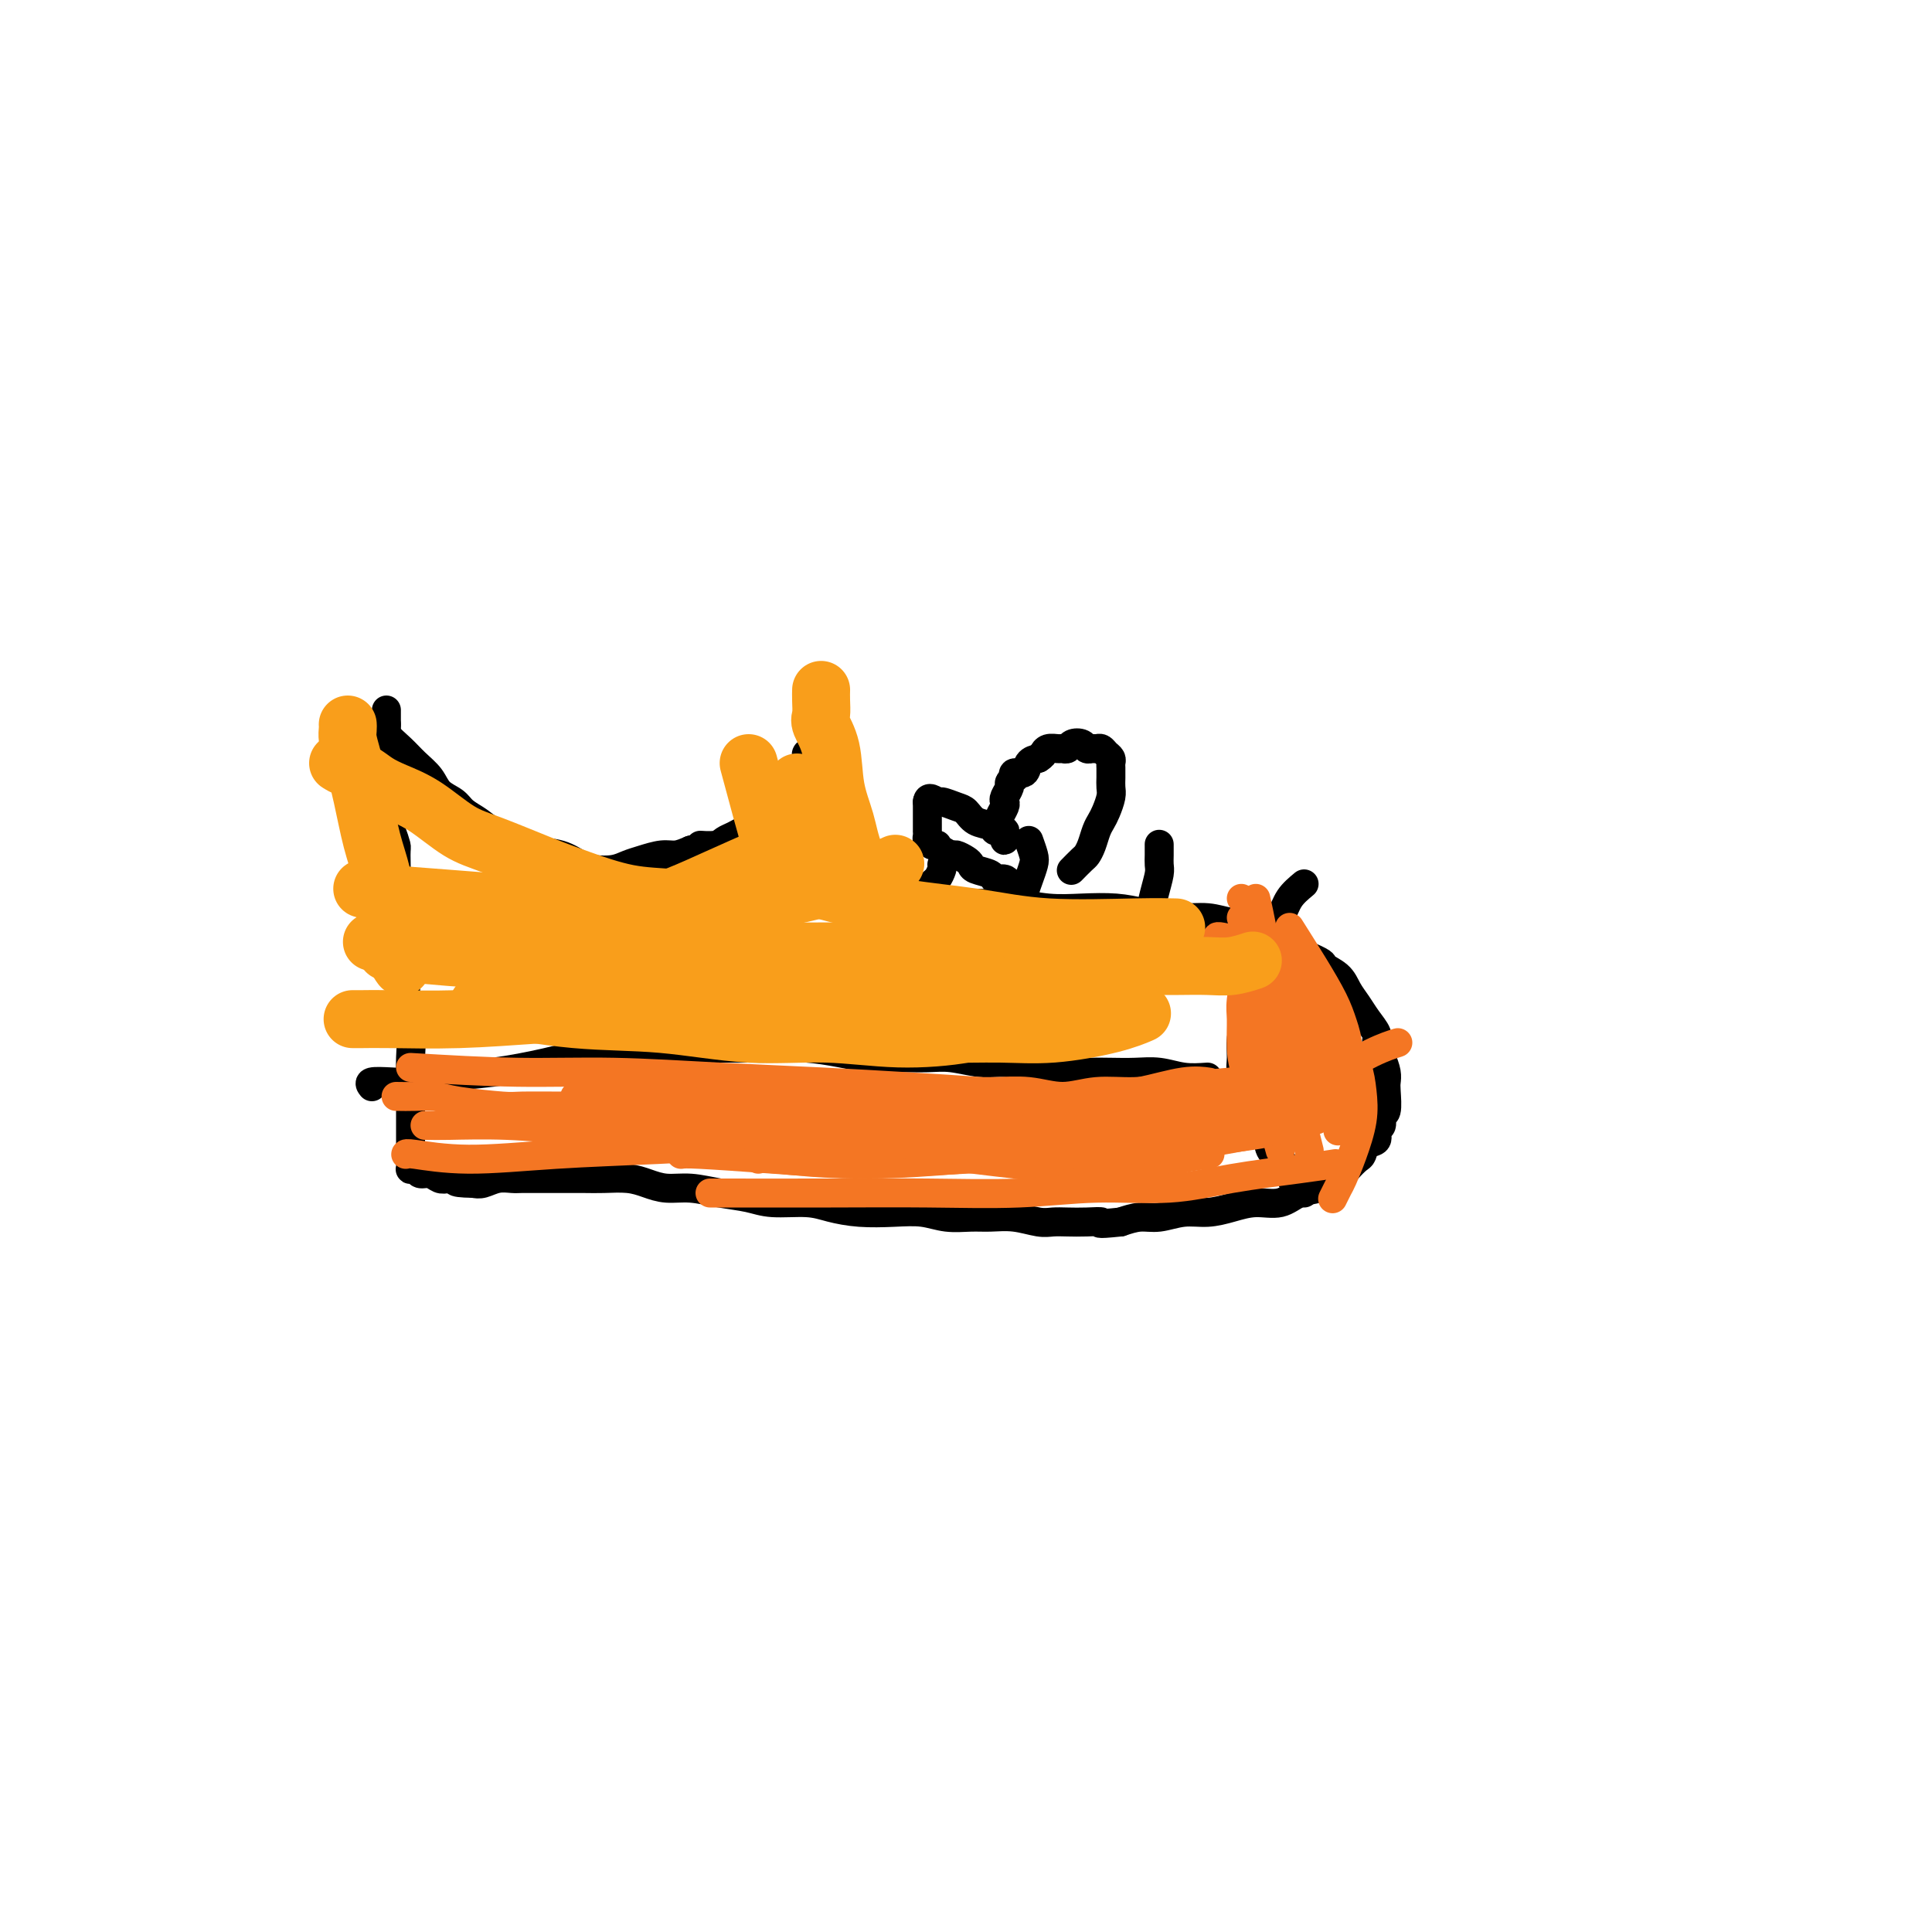 <svg viewBox='0 0 400 400' version='1.1' xmlns='http://www.w3.org/2000/svg' xmlns:xlink='http://www.w3.org/1999/xlink'><g fill='none' stroke='#000000' stroke-width='6' stroke-linecap='round' stroke-linejoin='round'><path d='M80,150c-0.270,0.578 -0.541,1.156 0,2c0.541,0.844 1.892,1.955 3,3c1.108,1.045 1.972,2.023 3,3c1.028,0.977 2.218,1.952 3,3c0.782,1.048 1.155,2.168 2,3c0.845,0.832 2.162,1.377 3,2c0.838,0.623 1.199,1.323 2,2c0.801,0.677 2.044,1.332 3,2c0.956,0.668 1.624,1.348 3,2c1.376,0.652 3.459,1.274 5,2c1.541,0.726 2.541,1.554 4,2c1.459,0.446 3.377,0.509 5,1c1.623,0.491 2.951,1.411 4,2c1.049,0.589 1.821,0.847 3,1c1.179,0.153 2.766,0.199 4,0c1.234,-0.199 2.115,-0.645 3,-1c0.885,-0.355 1.773,-0.621 3,-1c1.227,-0.379 2.792,-0.871 4,-1c1.208,-0.129 2.059,0.106 3,0c0.941,-0.106 1.970,-0.553 3,-1'/><path d='M143,176c3.391,-0.858 1.868,-1.005 2,-1c0.132,0.005 1.918,0.160 3,0c1.082,-0.160 1.459,-0.634 2,-1c0.541,-0.366 1.244,-0.624 2,-1c0.756,-0.376 1.564,-0.870 2,-1c0.436,-0.130 0.499,0.105 1,0c0.501,-0.105 1.441,-0.549 2,-1c0.559,-0.451 0.736,-0.908 1,-1c0.264,-0.092 0.613,0.182 1,0c0.387,-0.182 0.811,-0.818 1,-1c0.189,-0.182 0.145,0.092 0,0c-0.145,-0.092 -0.389,-0.550 0,-1c0.389,-0.450 1.411,-0.890 2,-1c0.589,-0.110 0.746,0.112 1,0c0.254,-0.112 0.607,-0.556 1,-1c0.393,-0.444 0.827,-0.888 1,-1c0.173,-0.112 0.084,0.110 0,0c-0.084,-0.110 -0.162,-0.550 0,-1c0.162,-0.450 0.565,-0.908 1,-1c0.435,-0.092 0.901,0.182 1,0c0.099,-0.182 -0.170,-0.818 0,-1c0.170,-0.182 0.778,0.092 1,0c0.222,-0.092 0.060,-0.550 0,-1c-0.060,-0.450 -0.016,-0.890 0,-1c0.016,-0.110 0.005,0.112 0,0c-0.005,-0.112 -0.002,-0.556 0,-1'/><path d='M168,159c0.547,-1.174 -0.586,-0.108 -1,0c-0.414,0.108 -0.108,-0.742 0,-1c0.108,-0.258 0.019,0.078 0,0c-0.019,-0.078 0.033,-0.569 0,-1c-0.033,-0.431 -0.149,-0.803 0,-1c0.149,-0.197 0.564,-0.218 1,0c0.436,0.218 0.891,0.677 1,1c0.109,0.323 -0.130,0.511 0,1c0.130,0.489 0.627,1.281 1,2c0.373,0.719 0.621,1.366 1,2c0.379,0.634 0.890,1.254 1,2c0.110,0.746 -0.180,1.618 0,2c0.180,0.382 0.832,0.273 1,1c0.168,0.727 -0.147,2.290 0,3c0.147,0.710 0.758,0.569 1,1c0.242,0.431 0.116,1.435 0,2c-0.116,0.565 -0.224,0.691 0,1c0.224,0.309 0.778,0.803 1,1c0.222,0.197 0.111,0.099 0,0'/><path d='M175,175c1.238,3.118 0.332,1.414 0,1c-0.332,-0.414 -0.090,0.461 0,1c0.090,0.539 0.028,0.741 0,1c-0.028,0.259 -0.021,0.576 0,1c0.021,0.424 0.057,0.955 0,1c-0.057,0.045 -0.208,-0.395 0,0c0.208,0.395 0.774,1.625 1,2c0.226,0.375 0.112,-0.106 0,0c-0.112,0.106 -0.224,0.799 0,1c0.224,0.201 0.782,-0.091 1,0c0.218,0.091 0.095,0.563 0,1c-0.095,0.437 -0.161,0.839 0,1c0.161,0.161 0.551,0.082 1,0c0.449,-0.082 0.957,-0.166 2,0c1.043,0.166 2.620,0.581 4,1c1.380,0.419 2.561,0.843 4,1c1.439,0.157 3.135,0.046 5,0c1.865,-0.046 3.900,-0.026 6,0c2.100,0.026 4.265,0.059 6,0c1.735,-0.059 3.038,-0.209 5,0c1.962,0.209 4.582,0.778 7,1c2.418,0.222 4.635,0.097 7,0c2.365,-0.097 4.880,-0.166 7,0c2.120,0.166 3.847,0.567 6,1c2.153,0.433 4.733,0.897 7,1c2.267,0.103 4.220,-0.156 6,0c1.780,0.156 3.386,0.727 5,1c1.614,0.273 3.237,0.248 5,1c1.763,0.752 3.667,2.279 5,3c1.333,0.721 2.095,0.634 3,1c0.905,0.366 1.952,1.183 3,2'/><path d='M271,198c3.772,1.608 2.701,1.627 3,2c0.299,0.373 1.969,1.101 3,2c1.031,0.899 1.424,1.969 2,3c0.576,1.031 1.334,2.022 2,3c0.666,0.978 1.240,1.942 2,3c0.760,1.058 1.706,2.209 2,3c0.294,0.791 -0.065,1.221 0,2c0.065,0.779 0.554,1.908 1,3c0.446,1.092 0.847,2.147 1,3c0.153,0.853 0.056,1.504 0,2c-0.056,0.496 -0.072,0.839 0,2c0.072,1.161 0.231,3.141 0,4c-0.231,0.859 -0.853,0.596 -1,1c-0.147,0.404 0.182,1.474 0,2c-0.182,0.526 -0.874,0.507 -1,1c-0.126,0.493 0.314,1.497 0,2c-0.314,0.503 -1.381,0.505 -2,1c-0.619,0.495 -0.791,1.485 -1,2c-0.209,0.515 -0.457,0.556 -1,1c-0.543,0.444 -1.382,1.289 -2,2c-0.618,0.711 -1.014,1.286 -2,2c-0.986,0.714 -2.563,1.567 -4,2c-1.437,0.433 -2.736,0.446 -4,1c-1.264,0.554 -2.493,1.650 -4,2c-1.507,0.350 -3.291,-0.046 -5,0c-1.709,0.046 -3.342,0.533 -5,1c-1.658,0.467 -3.342,0.912 -5,1c-1.658,0.088 -3.290,-0.183 -5,0c-1.710,0.183 -3.499,0.818 -5,1c-1.501,0.182 -2.715,-0.091 -4,0c-1.285,0.091 -2.643,0.545 -4,1'/><path d='M232,253c-5.883,0.619 -4.092,0.167 -4,0c0.092,-0.167 -1.517,-0.049 -3,0c-1.483,0.049 -2.840,0.027 -4,0c-1.160,-0.027 -2.122,-0.060 -3,0c-0.878,0.060 -1.672,0.213 -3,0c-1.328,-0.213 -3.189,-0.793 -5,-1c-1.811,-0.207 -3.570,-0.042 -5,0c-1.430,0.042 -2.530,-0.041 -4,0c-1.470,0.041 -3.309,0.204 -5,0c-1.691,-0.204 -3.233,-0.777 -5,-1c-1.767,-0.223 -3.760,-0.097 -6,0c-2.240,0.097 -4.726,0.167 -7,0c-2.274,-0.167 -4.336,-0.569 -6,-1c-1.664,-0.431 -2.930,-0.890 -5,-1c-2.070,-0.110 -4.945,0.129 -7,0c-2.055,-0.129 -3.291,-0.626 -5,-1c-1.709,-0.374 -3.891,-0.626 -6,-1c-2.109,-0.374 -4.146,-0.871 -6,-1c-1.854,-0.129 -3.524,0.109 -5,0c-1.476,-0.109 -2.758,-0.565 -4,-1c-1.242,-0.435 -2.443,-0.849 -4,-1c-1.557,-0.151 -3.469,-0.041 -5,0c-1.531,0.041 -2.679,0.011 -4,0c-1.321,-0.011 -2.814,-0.003 -4,0c-1.186,0.003 -2.064,-0.000 -3,0c-0.936,0.000 -1.931,0.004 -3,0c-1.069,-0.004 -2.212,-0.015 -3,0c-0.788,0.015 -1.222,0.056 -2,0c-0.778,-0.056 -1.902,-0.207 -3,0c-1.098,0.207 -2.171,0.774 -3,1c-0.829,0.226 -1.415,0.113 -2,0'/><path d='M98,245c-5.534,-0.067 -3.371,-0.735 -3,-1c0.371,-0.265 -1.052,-0.127 -2,0c-0.948,0.127 -1.421,0.244 -2,0c-0.579,-0.244 -1.266,-0.849 -2,-1c-0.734,-0.151 -1.517,0.153 -2,0c-0.483,-0.153 -0.665,-0.762 -1,-1c-0.335,-0.238 -0.822,-0.106 -1,0c-0.178,0.106 -0.048,0.188 0,0c0.048,-0.188 0.013,-0.644 0,-1c-0.013,-0.356 -0.003,-0.613 0,-1c0.003,-0.387 0.001,-0.905 0,-1c-0.001,-0.095 -0.000,0.232 0,0c0.000,-0.232 0.000,-1.024 0,-2c-0.000,-0.976 0.000,-2.135 0,-3c-0.000,-0.865 -0.000,-1.435 0,-2c0.000,-0.565 0.001,-1.126 0,-2c-0.001,-0.874 -0.004,-2.061 0,-3c0.004,-0.939 0.015,-1.628 0,-3c-0.015,-1.372 -0.057,-3.425 0,-5c0.057,-1.575 0.212,-2.672 0,-4c-0.212,-1.328 -0.793,-2.886 -1,-4c-0.207,-1.114 -0.041,-1.783 0,-3c0.041,-1.217 -0.042,-2.983 0,-4c0.042,-1.017 0.208,-1.286 0,-2c-0.208,-0.714 -0.792,-1.875 -1,-3c-0.208,-1.125 -0.042,-2.216 0,-3c0.042,-0.784 -0.040,-1.262 0,-2c0.040,-0.738 0.203,-1.737 0,-3c-0.203,-1.263 -0.772,-2.789 -1,-4c-0.228,-1.211 -0.114,-2.105 0,-3'/><path d='M82,184c-0.461,-9.277 -0.113,-3.969 0,-3c0.113,0.969 -0.008,-2.400 0,-4c0.008,-1.600 0.146,-1.429 0,-2c-0.146,-0.571 -0.575,-1.882 -1,-3c-0.425,-1.118 -0.846,-2.043 -1,-3c-0.154,-0.957 -0.041,-1.947 0,-3c0.041,-1.053 0.011,-2.169 0,-3c-0.011,-0.831 -0.003,-1.379 0,-2c0.003,-0.621 0.001,-1.317 0,-2c-0.001,-0.683 -0.000,-1.353 0,-2c0.000,-0.647 0.000,-1.272 0,-2c-0.000,-0.728 -0.000,-1.558 0,-2c0.000,-0.442 0.000,-0.496 0,-1c-0.000,-0.504 -0.000,-1.459 0,-2c0.000,-0.541 0.000,-0.667 0,-1c-0.000,-0.333 -0.000,-0.873 0,-1c0.000,-0.127 0.000,0.158 0,0c-0.000,-0.158 -0.000,-0.759 0,-1c0.000,-0.241 0.000,-0.120 0,0'/><path d='M195,179c0.090,0.209 0.180,0.419 0,1c-0.180,0.581 -0.628,1.534 -1,2c-0.372,0.466 -0.666,0.446 -1,1c-0.334,0.554 -0.706,1.682 -1,3c-0.294,1.318 -0.509,2.826 -1,4c-0.491,1.174 -1.259,2.012 -2,3c-0.741,0.988 -1.456,2.125 -2,3c-0.544,0.875 -0.916,1.489 -1,2c-0.084,0.511 0.122,0.921 0,1c-0.122,0.079 -0.571,-0.171 -1,0c-0.429,0.171 -0.837,0.763 -1,1c-0.163,0.237 -0.082,0.118 0,0'/><path d='M213,174c0.399,1.115 0.797,2.231 1,3c0.203,0.769 0.210,1.193 0,2c-0.210,0.807 -0.638,1.999 -1,3c-0.362,1.001 -0.657,1.813 -1,3c-0.343,1.187 -0.733,2.749 -1,4c-0.267,1.251 -0.412,2.191 -1,3c-0.588,0.809 -1.620,1.487 -2,2c-0.380,0.513 -0.109,0.861 0,1c0.109,0.139 0.054,0.070 0,0'/><path d='M240,175c-0.002,-0.176 -0.003,-0.351 0,0c0.003,0.351 0.012,1.229 0,2c-0.012,0.771 -0.044,1.436 0,2c0.044,0.564 0.163,1.028 0,2c-0.163,0.972 -0.607,2.451 -1,4c-0.393,1.549 -0.735,3.167 -1,5c-0.265,1.833 -0.453,3.881 -1,6c-0.547,2.119 -1.453,4.309 -2,6c-0.547,1.691 -0.735,2.884 -1,4c-0.265,1.116 -0.607,2.155 -1,3c-0.393,0.845 -0.837,1.497 -1,2c-0.163,0.503 -0.047,0.858 0,1c0.047,0.142 0.023,0.071 0,0'/><path d='M210,183c-0.368,0.120 -0.736,0.239 -1,0c-0.264,-0.239 -0.424,-0.838 -1,-1c-0.576,-0.162 -1.568,0.111 -2,0c-0.432,-0.111 -0.305,-0.608 -1,-1c-0.695,-0.392 -2.213,-0.679 -3,-1c-0.787,-0.321 -0.844,-0.677 -1,-1c-0.156,-0.323 -0.410,-0.612 -1,-1c-0.590,-0.388 -1.516,-0.875 -2,-1c-0.484,-0.125 -0.525,0.111 -1,0c-0.475,-0.111 -1.385,-0.569 -2,-1c-0.615,-0.431 -0.935,-0.836 -1,-1c-0.065,-0.164 0.126,-0.087 0,0c-0.126,0.087 -0.570,0.183 -1,0c-0.430,-0.183 -0.847,-0.646 -1,-1c-0.153,-0.354 -0.041,-0.601 0,-1c0.041,-0.399 0.011,-0.951 0,-1c-0.011,-0.049 -0.003,0.403 0,0c0.003,-0.403 0.001,-1.662 0,-2c-0.001,-0.338 -0.000,0.247 0,0c0.000,-0.247 0.000,-1.324 0,-2c-0.000,-0.676 -0.000,-0.951 0,-1c0.000,-0.049 0.000,0.129 0,0c-0.000,-0.129 -0.000,-0.564 0,-1'/><path d='M192,166c0.124,-1.378 1.436,-0.324 2,0c0.564,0.324 0.382,-0.082 1,0c0.618,0.082 2.035,0.653 3,1c0.965,0.347 1.477,0.471 2,1c0.523,0.529 1.058,1.465 2,2c0.942,0.535 2.291,0.670 3,1c0.709,0.330 0.778,0.856 1,1c0.222,0.144 0.596,-0.095 1,0c0.404,0.095 0.836,0.525 1,1c0.164,0.475 0.058,0.996 0,1c-0.058,0.004 -0.069,-0.509 0,-1c0.069,-0.491 0.218,-0.961 0,-1c-0.218,-0.039 -0.804,0.354 -1,0c-0.196,-0.354 -0.001,-1.456 0,-2c0.001,-0.544 -0.192,-0.531 0,-1c0.192,-0.469 0.768,-1.421 1,-2c0.232,-0.579 0.118,-0.786 0,-1c-0.118,-0.214 -0.241,-0.434 0,-1c0.241,-0.566 0.847,-1.476 1,-2c0.153,-0.524 -0.148,-0.660 0,-1c0.148,-0.340 0.746,-0.882 1,-1c0.254,-0.118 0.165,0.189 0,0c-0.165,-0.189 -0.405,-0.876 0,-1c0.405,-0.124 1.455,0.313 2,0c0.545,-0.313 0.584,-1.375 1,-2c0.416,-0.625 1.208,-0.812 2,-1'/><path d='M215,157c0.968,-0.630 0.890,-0.704 1,-1c0.110,-0.296 0.410,-0.815 1,-1c0.590,-0.185 1.471,-0.037 2,0c0.529,0.037 0.705,-0.039 1,0c0.295,0.039 0.709,0.192 1,0c0.291,-0.192 0.459,-0.731 1,-1c0.541,-0.269 1.454,-0.269 2,0c0.546,0.269 0.723,0.807 1,1c0.277,0.193 0.652,0.041 1,0c0.348,-0.041 0.668,0.031 1,0c0.332,-0.031 0.678,-0.164 1,0c0.322,0.164 0.622,0.624 1,1c0.378,0.376 0.833,0.667 1,1c0.167,0.333 0.046,0.707 0,1c-0.046,0.293 -0.015,0.505 0,1c0.015,0.495 0.015,1.274 0,2c-0.015,0.726 -0.046,1.401 0,2c0.046,0.599 0.167,1.123 0,2c-0.167,0.877 -0.622,2.109 -1,3c-0.378,0.891 -0.677,1.442 -1,2c-0.323,0.558 -0.668,1.124 -1,2c-0.332,0.876 -0.649,2.063 -1,3c-0.351,0.937 -0.735,1.624 -1,2c-0.265,0.376 -0.411,0.441 -1,1c-0.589,0.559 -1.620,1.612 -2,2c-0.380,0.388 -0.109,0.111 0,0c0.109,-0.111 0.054,-0.055 0,0'/><path d='M270,183c-1.118,0.928 -2.236,1.857 -3,3c-0.764,1.143 -1.174,2.501 -2,4c-0.826,1.499 -2.067,3.138 -3,5c-0.933,1.862 -1.556,3.947 -2,6c-0.444,2.053 -0.709,4.073 -1,6c-0.291,1.927 -0.610,3.761 -1,5c-0.390,1.239 -0.853,1.882 -1,3c-0.147,1.118 0.021,2.711 0,4c-0.021,1.289 -0.232,2.275 0,3c0.232,0.725 0.906,1.190 1,2c0.094,0.810 -0.393,1.964 0,3c0.393,1.036 1.666,1.953 2,3c0.334,1.047 -0.271,2.223 0,3c0.271,0.777 1.419,1.153 2,2c0.581,0.847 0.594,2.163 1,3c0.406,0.837 1.205,1.195 2,2c0.795,0.805 1.586,2.058 2,3c0.414,0.942 0.451,1.572 1,2c0.549,0.428 1.609,0.654 2,1c0.391,0.346 0.112,0.813 0,1c-0.112,0.187 -0.056,0.093 0,0'/><path d='M77,225c-0.334,-0.416 -0.667,-0.832 0,-1c0.667,-0.168 2.335,-0.089 4,0c1.665,0.089 3.326,0.189 5,0c1.674,-0.189 3.362,-0.667 6,-1c2.638,-0.333 6.226,-0.520 10,-1c3.774,-0.480 7.732,-1.253 11,-2c3.268,-0.747 5.845,-1.468 9,-2c3.155,-0.532 6.888,-0.874 10,-1c3.112,-0.126 5.603,-0.034 8,0c2.397,0.034 4.698,0.012 7,0c2.302,-0.012 4.603,-0.013 7,0c2.397,0.013 4.891,0.042 7,0c2.109,-0.042 3.834,-0.155 6,0c2.166,0.155 4.772,0.576 7,1c2.228,0.424 4.076,0.850 6,1c1.924,0.150 3.923,0.025 6,0c2.077,-0.025 4.232,0.048 6,0c1.768,-0.048 3.149,-0.219 5,0c1.851,0.219 4.171,0.829 6,1c1.829,0.171 3.167,-0.098 5,0c1.833,0.098 4.163,0.562 6,1c1.837,0.438 3.183,0.848 5,1c1.817,0.152 4.106,0.044 6,0c1.894,-0.044 3.394,-0.026 5,0c1.606,0.026 3.317,0.058 5,0c1.683,-0.058 3.338,-0.208 5,0c1.662,0.208 3.332,0.774 5,1c1.668,0.226 3.334,0.113 5,0'/></g>
<g fill='none' stroke='#F47623' stroke-width='6' stroke-linecap='round' stroke-linejoin='round'><path d='M260,195c-0.301,-0.187 -0.602,-0.373 -1,0c-0.398,0.373 -0.892,1.306 -1,2c-0.108,0.694 0.169,1.150 0,3c-0.169,1.850 -0.785,5.093 -1,7c-0.215,1.907 -0.031,2.478 0,4c0.031,1.522 -0.093,3.995 0,6c0.093,2.005 0.403,3.543 1,5c0.597,1.457 1.479,2.834 2,4c0.521,1.166 0.679,2.122 1,3c0.321,0.878 0.806,1.680 1,2c0.194,0.320 0.097,0.160 0,0'/><path d='M260,186c0.870,4.012 1.740,8.023 2,11c0.260,2.977 -0.089,4.919 0,7c0.089,2.081 0.616,4.302 1,6c0.384,1.698 0.625,2.872 1,4c0.375,1.128 0.884,2.210 1,3c0.116,0.790 -0.161,1.290 0,2c0.161,0.710 0.760,1.632 1,2c0.240,0.368 0.120,0.184 0,0'/><path d='M259,193c0.248,2.338 0.496,4.677 1,7c0.504,2.323 1.263,4.631 2,7c0.737,2.369 1.451,4.799 2,7c0.549,2.201 0.932,4.173 1,6c0.068,1.827 -0.178,3.509 0,5c0.178,1.491 0.780,2.791 1,4c0.220,1.209 0.059,2.325 0,3c-0.059,0.675 -0.017,0.907 0,1c0.017,0.093 0.008,0.046 0,0'/><path d='M257,186c1.151,1.173 2.302,2.346 3,4c0.698,1.654 0.944,3.790 2,6c1.056,2.210 2.924,4.495 4,7c1.076,2.505 1.360,5.232 2,8c0.640,2.768 1.636,5.579 2,8c0.364,2.421 0.098,4.453 0,6c-0.098,1.547 -0.026,2.611 0,4c0.026,1.389 0.007,3.105 0,4c-0.007,0.895 -0.002,0.970 0,1c0.002,0.030 0.001,0.015 0,0'/><path d='M257,190c0.877,0.938 1.754,1.877 3,3c1.246,1.123 2.863,2.431 4,4c1.137,1.569 1.796,3.399 3,5c1.204,1.601 2.953,2.974 4,5c1.047,2.026 1.391,4.706 2,7c0.609,2.294 1.484,4.202 2,6c0.516,1.798 0.674,3.487 1,5c0.326,1.513 0.819,2.849 1,4c0.181,1.151 0.049,2.118 0,3c-0.049,0.882 -0.014,1.681 0,2c0.014,0.319 0.007,0.160 0,0'/><path d='M252,194c0.025,-0.086 0.050,-0.172 1,0c0.950,0.172 2.825,0.601 4,1c1.175,0.399 1.651,0.768 3,1c1.349,0.232 3.570,0.326 5,1c1.430,0.674 2.071,1.927 3,3c0.929,1.073 2.148,1.967 3,3c0.852,1.033 1.336,2.206 2,3c0.664,0.794 1.508,1.209 2,2c0.492,0.791 0.631,1.959 1,3c0.369,1.041 0.968,1.956 1,3c0.032,1.044 -0.503,2.217 -1,3c-0.497,0.783 -0.956,1.177 -1,2c-0.044,0.823 0.329,2.076 0,3c-0.329,0.924 -1.358,1.518 -2,2c-0.642,0.482 -0.898,0.852 -1,1c-0.102,0.148 -0.051,0.074 0,0'/><path d='M267,192c1.711,2.709 3.422,5.418 5,8c1.578,2.582 3.023,5.036 4,7c0.977,1.964 1.485,3.440 2,5c0.515,1.560 1.038,3.206 1,5c-0.038,1.794 -0.637,3.735 -1,5c-0.363,1.265 -0.489,1.855 -1,3c-0.511,1.145 -1.407,2.847 -2,4c-0.593,1.153 -0.884,1.758 -1,2c-0.116,0.242 -0.058,0.121 0,0'/><path d='M269,206c0.192,0.292 0.384,0.583 1,1c0.616,0.417 1.657,0.959 3,2c1.343,1.041 2.988,2.579 4,4c1.012,1.421 1.390,2.724 2,4c0.610,1.276 1.453,2.523 2,4c0.547,1.477 0.799,3.182 1,5c0.201,1.818 0.351,3.748 0,6c-0.351,2.252 -1.205,4.824 -2,7c-0.795,2.176 -1.533,3.954 -2,5c-0.467,1.046 -0.664,1.358 -1,2c-0.336,0.642 -0.810,1.612 -1,2c-0.190,0.388 -0.095,0.194 0,0'/><path d='M261,200c-0.397,3.999 -0.793,7.998 -1,11c-0.207,3.002 -0.223,5.008 0,7c0.223,1.992 0.687,3.970 1,6c0.313,2.030 0.476,4.111 1,6c0.524,1.889 1.410,3.585 2,5c0.590,1.415 0.883,2.547 1,3c0.117,0.453 0.059,0.226 0,0'/><path d='M268,202c-0.406,1.838 -0.813,3.677 -1,6c-0.187,2.323 -0.155,5.131 0,8c0.155,2.869 0.433,5.800 1,9c0.567,3.200 1.422,6.669 2,9c0.578,2.331 0.879,3.523 1,4c0.121,0.477 0.060,0.238 0,0'/><path d='M82,227c1.321,0.022 2.642,0.044 4,0c1.358,-0.044 2.754,-0.155 4,0c1.246,0.155 2.343,0.578 5,1c2.657,0.422 6.876,0.845 9,1c2.124,0.155 2.153,0.041 4,0c1.847,-0.041 5.511,-0.010 9,0c3.489,0.010 6.804,-0.000 10,0c3.196,0.000 6.272,0.011 10,0c3.728,-0.011 8.108,-0.045 12,0c3.892,0.045 7.297,0.170 11,0c3.703,-0.170 7.703,-0.635 12,-1c4.297,-0.365 8.892,-0.629 13,-1c4.108,-0.371 7.730,-0.850 11,-1c3.270,-0.150 6.188,0.027 9,0c2.812,-0.027 5.517,-0.259 8,0c2.483,0.259 4.744,1.009 7,1c2.256,-0.009 4.507,-0.777 7,-1c2.493,-0.223 5.226,0.098 8,0c2.774,-0.098 5.588,-0.614 9,-1c3.412,-0.386 7.423,-0.643 11,-1c3.577,-0.357 6.721,-0.814 10,-1c3.279,-0.186 6.693,-0.101 10,-1c3.307,-0.899 6.506,-2.780 9,-4c2.494,-1.220 4.284,-1.777 5,-2c0.716,-0.223 0.358,-0.111 0,0'/><path d='M85,221c7.562,0.447 15.125,0.893 22,1c6.875,0.107 13.064,-0.126 20,0c6.936,0.126 14.619,0.612 22,1c7.381,0.388 14.460,0.679 21,1c6.540,0.321 12.542,0.673 18,1c5.458,0.327 10.374,0.630 15,1c4.626,0.370 8.964,0.807 13,1c4.036,0.193 7.772,0.143 11,0c3.228,-0.143 5.948,-0.379 9,-1c3.052,-0.621 6.437,-1.629 9,-2c2.563,-0.371 4.304,-0.106 5,0c0.696,0.106 0.348,0.053 0,0'/><path d='M88,233c0.242,-0.007 0.484,-0.014 1,0c0.516,0.014 1.307,0.049 4,0c2.693,-0.049 7.288,-0.182 12,0c4.712,0.182 9.542,0.679 15,1c5.458,0.321 11.545,0.465 18,1c6.455,0.535 13.277,1.461 20,2c6.723,0.539 13.346,0.691 20,1c6.654,0.309 13.340,0.774 19,1c5.660,0.226 10.294,0.213 15,0c4.706,-0.213 9.482,-0.625 14,-1c4.518,-0.375 8.777,-0.714 13,-1c4.223,-0.286 8.410,-0.520 13,-1c4.590,-0.480 9.582,-1.206 13,-2c3.418,-0.794 5.262,-1.655 6,-2c0.738,-0.345 0.369,-0.172 0,0'/><path d='M84,239c0.011,-0.137 0.022,-0.275 2,0c1.978,0.275 5.922,0.962 11,1c5.078,0.038 11.291,-0.572 18,-1c6.709,-0.428 13.914,-0.672 21,-1c7.086,-0.328 14.052,-0.740 21,-1c6.948,-0.260 13.877,-0.369 20,0c6.123,0.369 11.441,1.217 17,2c5.559,0.783 11.361,1.502 16,2c4.639,0.498 8.116,0.774 12,1c3.884,0.226 8.175,0.401 12,0c3.825,-0.401 7.184,-1.377 10,-2c2.816,-0.623 5.090,-0.892 6,-1c0.910,-0.108 0.455,-0.054 0,0'/><path d='M130,230c0.868,-0.203 1.735,-0.405 4,0c2.265,0.405 5.926,1.418 11,2c5.074,0.582 11.560,0.732 18,1c6.440,0.268 12.833,0.655 19,1c6.167,0.345 12.106,0.647 17,1c4.894,0.353 8.741,0.756 13,1c4.259,0.244 8.928,0.328 13,0c4.072,-0.328 7.545,-1.067 12,-2c4.455,-0.933 9.892,-2.059 14,-3c4.108,-0.941 6.888,-1.697 8,-2c1.112,-0.303 0.556,-0.151 0,0'/><path d='M141,239c0.476,-0.077 0.952,-0.154 4,0c3.048,0.154 8.669,0.540 15,1c6.331,0.460 13.374,0.994 20,1c6.626,0.006 12.836,-0.515 19,-1c6.164,-0.485 12.283,-0.932 18,-1c5.717,-0.068 11.032,0.244 16,0c4.968,-0.244 9.589,-1.045 15,-2c5.411,-0.955 11.611,-2.065 16,-3c4.389,-0.935 6.968,-1.696 8,-2c1.032,-0.304 0.516,-0.152 0,0'/><path d='M147,247c8.775,0.009 17.549,0.018 25,0c7.451,-0.018 13.577,-0.063 20,0c6.423,0.063 13.143,0.235 19,0c5.857,-0.235 10.852,-0.876 16,-1c5.148,-0.124 10.448,0.268 15,0c4.552,-0.268 8.354,-1.195 13,-2c4.646,-0.805 10.135,-1.486 14,-2c3.865,-0.514 6.104,-0.861 7,-1c0.896,-0.139 0.448,-0.069 0,0'/><path d='M157,240c0.433,-0.140 0.867,-0.280 4,0c3.133,0.280 8.967,0.981 16,1c7.033,0.019 15.266,-0.643 23,-1c7.734,-0.357 14.970,-0.408 22,-1c7.030,-0.592 13.853,-1.726 21,-3c7.147,-1.274 14.616,-2.689 20,-4c5.384,-1.311 8.681,-2.517 10,-3c1.319,-0.483 0.659,-0.241 0,0'/><path d='M119,227c6.687,0.330 13.374,0.660 21,1c7.626,0.340 16.192,0.691 24,1c7.808,0.309 14.857,0.577 21,1c6.143,0.423 11.378,1.003 20,1c8.622,-0.003 20.631,-0.588 27,-1c6.369,-0.412 7.099,-0.649 10,-1c2.901,-0.351 7.972,-0.814 10,-1c2.028,-0.186 1.014,-0.093 0,0'/><path d='M117,234c2.320,0.057 4.640,0.115 9,0c4.360,-0.115 10.759,-0.401 18,0c7.241,0.401 15.325,1.491 23,2c7.675,0.509 14.940,0.438 22,1c7.060,0.562 13.913,1.759 22,2c8.087,0.241 17.408,-0.474 24,-1c6.592,-0.526 10.455,-0.865 12,-1c1.545,-0.135 0.773,-0.068 0,0'/><path d='M115,232c12.179,-0.226 24.357,-0.453 34,0c9.643,0.453 16.750,1.585 24,2c7.250,0.415 14.644,0.111 22,0c7.356,-0.111 14.673,-0.030 20,0c5.327,0.030 8.665,0.009 10,0c1.335,-0.009 0.668,-0.004 0,0'/></g>
<g fill='none' stroke='#F99E1B' stroke-width='12' stroke-linecap='round' stroke-linejoin='round'><path d='M72,150c0.017,0.269 0.035,0.538 0,1c-0.035,0.462 -0.122,1.118 0,2c0.122,0.882 0.452,1.989 1,4c0.548,2.011 1.312,4.925 2,8c0.688,3.075 1.299,6.311 2,9c0.701,2.689 1.493,4.831 2,7c0.507,2.169 0.728,4.364 1,6c0.272,1.636 0.595,2.712 1,4c0.405,1.288 0.892,2.789 1,4c0.108,1.211 -0.163,2.134 0,3c0.163,0.866 0.761,1.676 1,2c0.239,0.324 0.120,0.162 0,0'/><path d='M77,195c1.430,0.002 2.860,0.003 6,0c3.140,-0.003 7.989,-0.011 12,0c4.011,0.011 7.184,0.042 11,0c3.816,-0.042 8.274,-0.155 13,0c4.726,0.155 9.720,0.578 15,1c5.280,0.422 10.846,0.843 16,1c5.154,0.157 9.896,0.048 15,0c5.104,-0.048 10.569,-0.037 15,0c4.431,0.037 7.827,0.101 12,0c4.173,-0.101 9.123,-0.367 13,0c3.877,0.367 6.681,1.366 10,2c3.319,0.634 7.153,0.902 10,1c2.847,0.098 4.707,0.027 7,0c2.293,-0.027 5.018,-0.011 7,0c1.982,0.011 3.222,0.017 5,0c1.778,-0.017 4.095,-0.056 6,0c1.905,0.056 3.397,0.207 5,0c1.603,-0.207 3.315,-0.774 4,-1c0.685,-0.226 0.342,-0.113 0,0'/><path d='M85,195c0.130,0.048 0.261,0.096 2,0c1.739,-0.096 5.088,-0.336 9,0c3.912,0.336 8.387,1.250 14,2c5.613,0.750 12.364,1.337 19,2c6.636,0.663 13.157,1.401 20,2c6.843,0.599 14.009,1.058 21,1c6.991,-0.058 13.807,-0.632 20,-1c6.193,-0.368 11.762,-0.530 17,-1c5.238,-0.470 10.146,-1.250 15,-2c4.854,-0.750 9.653,-1.471 13,-2c3.347,-0.529 5.242,-0.865 6,-1c0.758,-0.135 0.379,-0.067 0,0'/><path d='M80,197c8.844,0.789 17.688,1.578 25,2c7.312,0.422 13.093,0.478 19,1c5.907,0.522 11.940,1.510 18,2c6.060,0.490 12.149,0.484 18,1c5.851,0.516 11.466,1.556 17,2c5.534,0.444 10.986,0.294 16,0c5.014,-0.294 9.589,-0.731 14,-1c4.411,-0.269 8.656,-0.371 13,-1c4.344,-0.629 8.785,-1.785 12,-3c3.215,-1.215 5.204,-2.490 6,-3c0.796,-0.510 0.398,-0.255 0,0'/><path d='M73,211c0.484,0.006 0.967,0.012 2,0c1.033,-0.012 2.614,-0.043 6,0c3.386,0.043 8.575,0.161 14,0c5.425,-0.161 11.084,-0.601 17,-1c5.916,-0.399 12.089,-0.758 18,-1c5.911,-0.242 11.561,-0.366 17,0c5.439,0.366 10.668,1.224 16,2c5.332,0.776 10.767,1.470 16,2c5.233,0.530 10.265,0.895 15,1c4.735,0.105 9.175,-0.049 13,0c3.825,0.049 7.036,0.302 11,0c3.964,-0.302 8.683,-1.158 12,-2c3.317,-0.842 5.234,-1.669 6,-2c0.766,-0.331 0.383,-0.165 0,0'/><path d='M99,208c6.856,1.218 13.712,2.436 20,3c6.288,0.564 12.006,0.475 18,1c5.994,0.525 12.262,1.664 18,2c5.738,0.336 10.946,-0.131 16,0c5.054,0.131 9.953,0.860 15,1c5.047,0.140 10.244,-0.308 14,-1c3.756,-0.692 6.073,-1.626 7,-2c0.927,-0.374 0.463,-0.187 0,0'/><path d='M70,158c0.574,0.358 1.148,0.716 2,1c0.852,0.284 1.983,0.496 3,1c1.017,0.504 1.919,1.302 3,2c1.081,0.698 2.342,1.296 4,2c1.658,0.704 3.713,1.514 6,3c2.287,1.486 4.807,3.649 7,5c2.193,1.351 4.059,1.892 7,3c2.941,1.108 6.957,2.785 10,4c3.043,1.215 5.112,1.969 8,3c2.888,1.031 6.595,2.338 10,3c3.405,0.662 6.507,0.680 10,1c3.493,0.320 7.378,0.944 11,1c3.622,0.056 6.982,-0.455 10,-1c3.018,-0.545 5.696,-1.126 9,-2c3.304,-0.874 7.236,-2.043 10,-3c2.764,-0.957 4.361,-1.702 5,-2c0.639,-0.298 0.319,-0.149 0,0'/><path d='M75,184c1.066,0.334 2.131,0.669 5,1c2.869,0.331 7.541,0.659 12,1c4.459,0.341 8.706,0.697 13,1c4.294,0.303 8.637,0.554 13,1c4.363,0.446 8.747,1.089 14,0c5.253,-1.089 11.376,-3.909 16,-6c4.624,-2.091 7.750,-3.455 9,-4c1.250,-0.545 0.625,-0.273 0,0'/><path d='M155,158c1.889,7.044 3.778,14.089 5,18c1.222,3.911 1.778,4.689 2,5c0.222,0.311 0.111,0.156 0,0'/><path d='M165,162c-0.012,0.471 -0.024,0.943 0,2c0.024,1.057 0.084,2.700 0,4c-0.084,1.300 -0.311,2.256 0,4c0.311,1.744 1.161,4.277 2,6c0.839,1.723 1.668,2.635 2,3c0.332,0.365 0.166,0.182 0,0'/><path d='M170,143c0.004,-0.145 0.008,-0.289 0,0c-0.008,0.289 -0.028,1.012 0,2c0.028,0.988 0.105,2.240 0,3c-0.105,0.760 -0.392,1.028 0,2c0.392,0.972 1.463,2.648 2,5c0.537,2.352 0.540,5.380 1,8c0.460,2.620 1.377,4.832 2,7c0.623,2.168 0.950,4.292 2,7c1.050,2.708 2.821,5.998 4,8c1.179,2.002 1.765,2.715 2,3c0.235,0.285 0.117,0.143 0,0'/><path d='M162,182c3.431,0.973 6.863,1.945 11,3c4.137,1.055 8.980,2.192 14,3c5.020,0.808 10.218,1.288 15,2c4.782,0.712 9.148,1.655 15,2c5.852,0.345 13.191,0.093 18,0c4.809,-0.093 7.088,-0.027 8,0c0.912,0.027 0.456,0.013 0,0'/><path d='M175,198c6.009,1.492 12.017,2.985 17,4c4.983,1.015 8.940,1.554 13,2c4.060,0.446 8.222,0.800 12,1c3.778,0.200 7.171,0.246 10,0c2.829,-0.246 5.094,-0.785 6,-1c0.906,-0.215 0.453,-0.108 0,0'/></g>
</svg>